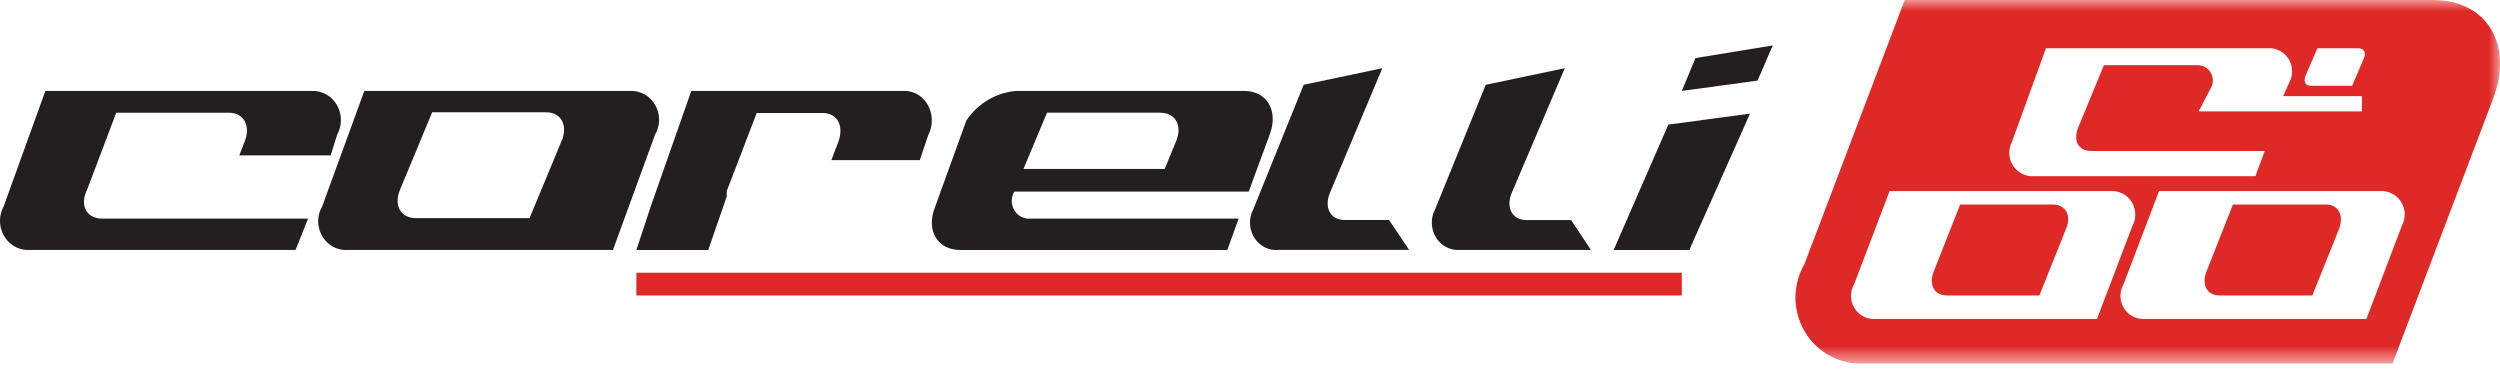<?xml version="1.0" encoding="UTF-8"?>
<svg width="112px" height="17px" viewBox="0 0 112 17" version="1.1" xmlns="http://www.w3.org/2000/svg" xmlns:xlink="http://www.w3.org/1999/xlink">
    <title>755E12E2-256F-46A8-B48C-B271530E281A</title>
    <defs>
        <polygon id="path-1" points="0 16.291 112 16.291 112 0 0 0"></polygon>
    </defs>
    <g id="Desktop" stroke="none" stroke-width="1" fill="none" fill-rule="evenodd">
        <g id="ikone-export" transform="translate(-755, -1092)">
            <g id="BRENDOVI" transform="translate(68, 980)">
                <g id="2-row" transform="translate(207, 102)">
                    <g id="Corelli" transform="translate(480, 10)">
                        <path d="M25.158,6.318 L23.723,9.772 L18.626,9.772 C17.946,9.772 17.625,9.187 17.927,8.484 L19.362,5.03 L24.459,5.03 C25.139,5.03 25.459,5.615 25.158,6.318 M28.235,4.074 L16.322,4.074 L14.435,9.246 C14.079,9.854 14.267,10.646 14.856,11.014 C15.075,11.151 15.33,11.215 15.586,11.197 L27.461,11.197 L29.349,6.025 C29.703,5.415 29.513,4.624 28.924,4.257 C28.716,4.128 28.477,4.064 28.235,4.074" id="Fill-1" fill="#231F20"></path>
                        <path d="M10.719,6.963 L14.81,6.963 L15.109,6.026 C15.451,5.398 15.24,4.6 14.639,4.243 C14.43,4.119 14.191,4.061 13.951,4.075 L2.032,4.075 L0.164,9.246 C-0.178,9.873 0.032,10.671 0.632,11.029 C0.847,11.157 1.094,11.215 1.341,11.197 L13.241,11.197 L13.802,9.792 L4.554,9.792 C3.901,9.792 3.546,9.206 3.901,8.504 L5.208,5.05 L10.252,5.05 C10.925,5.05 11.242,5.636 10.962,6.338 L10.719,6.963 Z" id="Fill-3" fill="#231F20"></path>
                        <path d="M28.509,11.2 L31.729,11.2 L32.561,8.792 C32.553,8.713 32.553,8.634 32.561,8.555 L33.9,5.062 L36.866,5.062 C37.517,5.062 37.825,5.654 37.553,6.364 L37.246,7.173 L41.207,7.173 L41.587,6.048 C41.918,5.414 41.714,4.606 41.132,4.245 C40.93,4.12 40.698,4.06 40.466,4.075 L30.969,4.075 L29.161,9.227 L28.509,11.2 Z" id="Fill-5" fill="#231F20"></path>
                        <path d="M57.277,11.194 L63.127,11.194 L62.228,9.856 L60.237,9.856 C59.603,9.856 59.303,9.299 59.585,8.63 L61.929,3.055 L58.405,3.798 L56.149,9.373 C55.835,9.963 56.034,10.712 56.594,11.043 C56.801,11.166 57.04,11.219 57.277,11.194" id="Fill-7" fill="#231F20"></path>
                        <path d="M65.392,11.197 L71.273,11.197 L70.387,9.859 L68.386,9.859 C67.748,9.859 67.447,9.301 67.73,8.632 L70.103,3.055 L66.561,3.798 L64.294,9.375 C63.979,9.967 64.182,10.715 64.745,11.045 C64.942,11.16 65.167,11.213 65.392,11.197" id="Fill-9" fill="#231F20"></path>
                        <polygon id="Fill-11" fill="#231F20" points="72.291 11.2 75.681 11.2 78.4 5.091 74.742 5.581"></polygon>
                        <polygon id="Fill-13" fill="#231F20" points="75.345 4.073 78.74 3.611 79.418 2.036 75.957 2.601"></polygon>
                        <path d="M46.906,5.049 L51.97,5.049 C52.667,5.049 52.987,5.635 52.686,6.337 L52.178,7.568 L45.852,7.568 L46.906,5.049 Z M43.028,11.2 L54.982,11.2 L55.491,9.794 L46.172,9.794 C45.748,9.836 45.371,9.514 45.33,9.073 C45.314,8.902 45.352,8.731 45.437,8.584 L55.943,8.584 L56.884,6.025 C57.28,4.971 56.771,4.073 55.736,4.073 L45.551,4.073 C44.642,4.136 43.811,4.625 43.291,5.401 L41.879,9.306 C41.484,10.321 41.992,11.2 43.028,11.2 L43.028,11.2 Z" id="Fill-15" fill="#231F20"></path>
                        <mask id="mask-2" fill="white">
                            <use xlink:href="#path-1"></use>
                        </mask>
                        <g id="Clip-18"></g>
                        <polygon id="Fill-17" fill="#DF2927" mask="url(#mask-2)" points="28.509 13.236 75.345 13.236 75.345 12.218 28.509 12.218"></polygon>
                        <path d="M91.976,9.164 L87.814,9.164 L86.643,12.134 C86.391,12.744 86.643,13.236 87.219,13.236 L91.363,13.236 L92.552,10.266 C92.822,9.656 92.534,9.164 91.976,9.164" id="Fill-19" fill="#DF2927" mask="url(#mask-2)"></path>
                        <path d="M104.207,9.164 L100.035,9.164 L98.862,12.134 C98.609,12.744 98.862,13.236 99.439,13.236 L103.593,13.236 L104.785,10.266 C105.02,9.656 104.767,9.164 104.207,9.164" id="Fill-20" fill="#DF2927" mask="url(#mask-2)"></path>
                        <path d="M107.606,10.111 L106.015,14.289 L96.085,14.289 C95.52,14.325 95.033,13.892 94.997,13.322 C94.984,13.117 95.032,12.914 95.134,12.736 L96.725,8.559 L106.637,8.559 C107.212,8.53 107.702,8.977 107.73,9.559 C107.74,9.751 107.697,9.942 107.606,10.111 L107.606,10.111 Z M84.014,14.289 C83.45,14.325 82.963,13.892 82.927,13.322 C82.914,13.117 82.961,12.914 83.064,12.736 L84.655,8.559 L94.567,8.559 C95.141,8.53 95.631,8.977 95.66,9.559 C95.669,9.751 95.627,9.942 95.536,10.111 L93.945,14.289 L84.014,14.289 Z M90.141,6.34 L91.659,2.162 L101.589,2.162 C102.154,2.122 102.644,2.551 102.684,3.121 C102.698,3.321 102.655,3.521 102.559,3.697 L102.284,4.307 L105.814,4.307 L105.814,4.991 L98.498,4.991 L99.029,3.974 C99.232,3.657 99.141,3.234 98.827,3.029 C98.708,2.951 98.567,2.913 98.425,2.92 L94.256,2.92 L93.104,5.712 C92.866,6.304 93.104,6.765 93.707,6.765 L101.461,6.765 L101.041,7.893 L91.128,7.893 C90.554,7.933 90.057,7.494 90.017,6.913 C90.005,6.714 90.047,6.515 90.141,6.34 L90.141,6.34 Z M103.291,3.383 L103.82,2.162 L105.65,2.162 C105.905,2.162 106.015,2.366 105.905,2.606 L105.375,3.844 L103.546,3.844 C103.291,3.844 103.181,3.697 103.291,3.383 L103.291,3.383 Z M108.996,0 L85.331,0 L80.832,11.849 C80.021,13.262 80.497,15.072 81.895,15.892 C82.393,16.183 82.965,16.321 83.538,16.285 L107.186,16.285 L111.685,4.436 C112.617,1.996 111.41,0 108.996,0 L108.996,0 Z" id="Fill-21" fill="#DF2927" mask="url(#mask-2)"></path>
                    </g>
                </g>
            </g>
        </g>
    </g>
</svg>